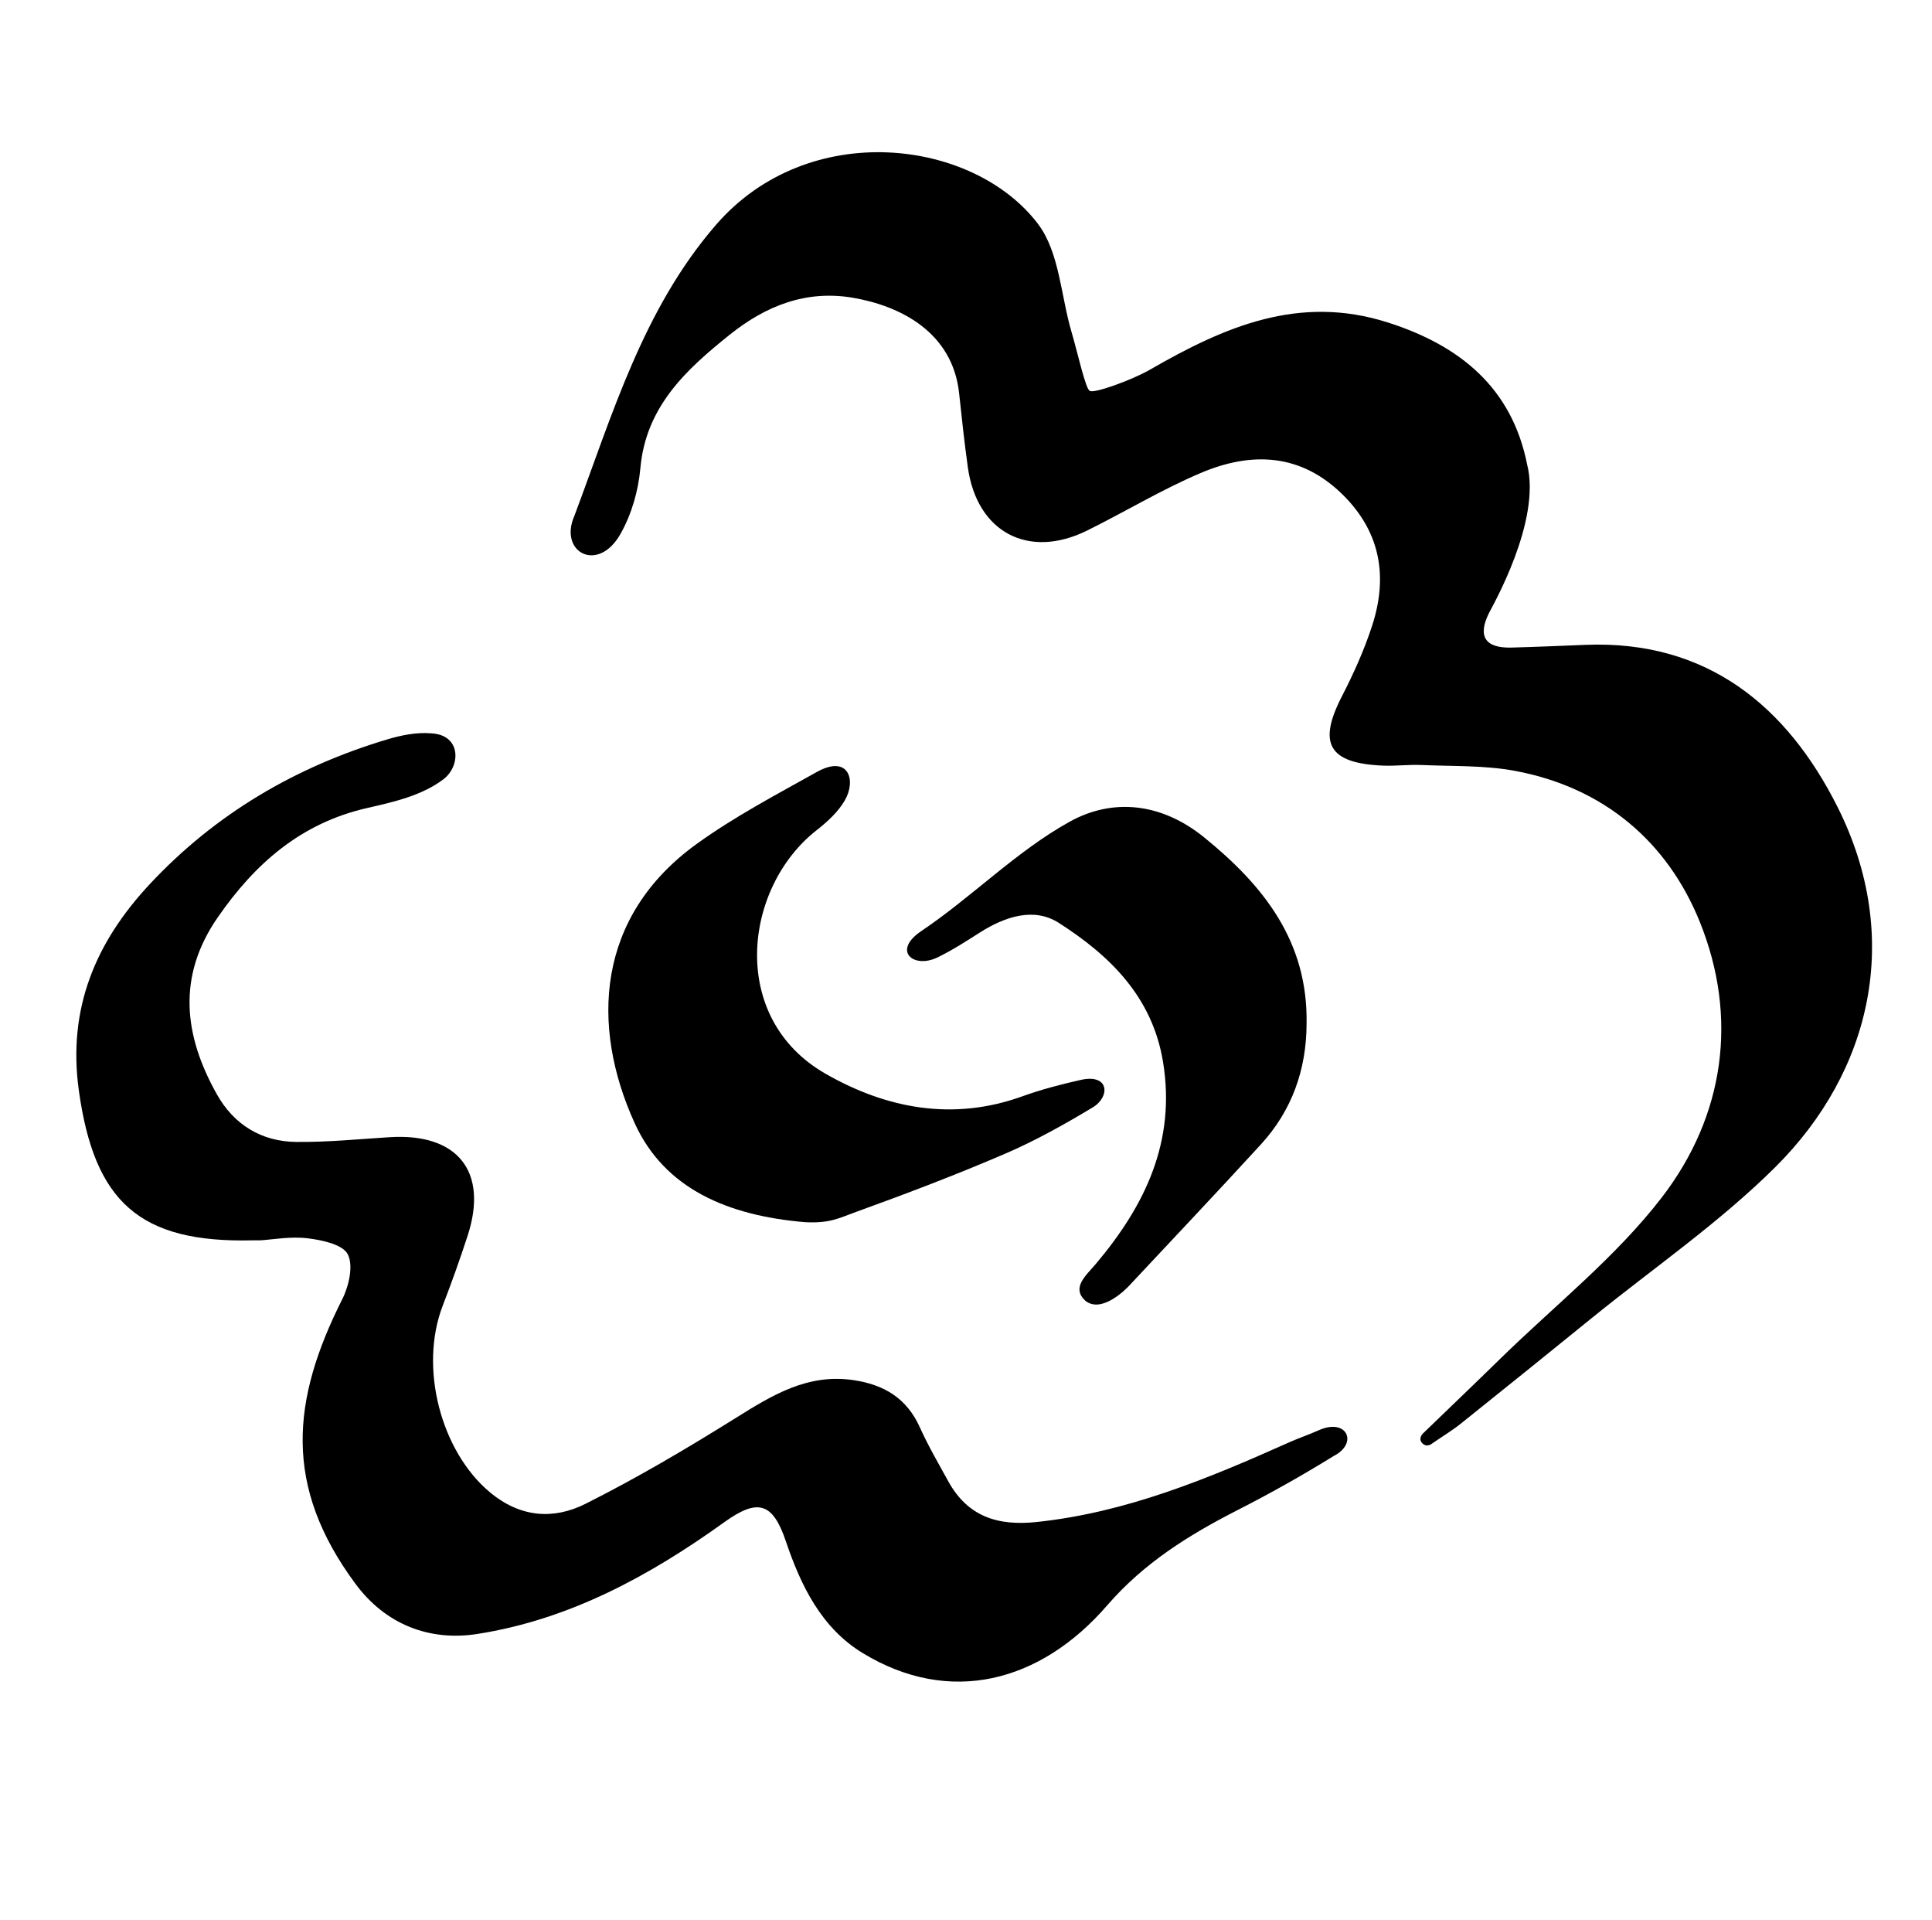 <svg xmlns="http://www.w3.org/2000/svg" xml:space="preserve" style="enable-background:new 0 0 707.72 703.13" viewBox="0 0 707.72 703.13"><path d="M524.72 528.6c3.51-2.42 7.19-4.63 10.51-7.29 16.06-12.83 32.04-25.76 48.01-38.7 22.51-18.24 46.65-34.85 67.1-55.18 35.39-35.18 46.68-84.35 22.74-131.96-18.42-36.65-47.62-61.05-92.17-59.3-9.1.36-18.2.76-27.3 1-9.58.24-12.41-4.12-8.18-12.64 1.19-2.4 19.31-33.83 13.96-54.52-5.6-27.99-24.55-43.47-51.05-51.92-32.53-10.37-59.92 1.64-87.07 17.29-6.69 3.85-20.58 8.83-22.02 7.78-1.51-.28-4.48-13.94-6.68-21.38-3.97-13.38-4.45-29.34-12.32-39.74-23.65-31.25-84.14-38.81-118.03.37-26.65 30.8-37.88 69.41-51.83 106.56-5.83 13.23 8.62 21.2 16.9 6.58 4.1-7.24 6.55-15.87 7.29-24.1 2.03-22.59 16.8-36.11 32.76-48.89 13.09-10.48 27.87-16.45 45.08-13.51 17.44 2.98 36.52 12.62 38.92 34.98.97 9.06 1.94 18.12 3.2 27.15 3.32 23.75 22.19 33.77 43.71 23.12 13.89-6.87 27.23-14.96 41.46-21.02 18.73-7.98 36.92-7.34 52.43 8.17 13.67 13.67 16.26 29.94 10.51 47.65-2.9 8.94-6.82 17.64-11.13 26.01-8.86 17.22-4.8 24.45 15.03 25.29 4.71.2 9.46-.43 14.17-.22 11.44.5 23.09.07 34.26 2.15 32.38 6.03 55.78 25.83 67.68 55.29 14.15 35.05 9.06 71-13.82 100.81-16.83 21.92-39.2 39.58-59.15 59.09-9.43 9.22-18.96 18.33-28.45 27.49 0 0-1.93 1.86-.19 3.6s3.67-.01 3.67-.01zM95.34 454.27c-2.19 0-2.53-.01-2.87 0-41.29.97-57.91-14-63.59-54.88-4.17-30.02 6.1-54.29 26-75.6 24.06-25.76 53.42-42.94 87.02-53 5.1-1.53 10.67-2.64 15.89-2.22 11.28.47 10.99 12 4.69 16.8-7.89 6.01-18.29 8.36-27.94 10.55-24.26 5.52-41.13 20.32-54.81 40.11-14.96 21.65-12.37 43.26-.29 64.76 6.21 11.07 16.28 17.3 29.01 17.44 11.44.13 22.9-1.03 34.35-1.74 24.84-1.54 36.13 12.6 28.52 36.02-2.81 8.64-5.87 17.2-9.14 25.67-8.77 22.75-.64 53.41 17.27 68.35 11.13 9.29 23.3 10.11 34.98 4.26 18.9-9.48 37.2-20.29 55.15-31.5 13.39-8.37 26.33-16.33 43.15-13.81 11.25 1.69 19.46 6.69 24.24 17.32 3.04 6.75 6.8 13.18 10.37 19.68 7.12 12.94 18.08 16.47 32.43 14.95 32.77-3.47 62.56-15.8 92.16-29.04 3.69-1.65 7.57-2.97 11.21-4.59 10.24-4.57 14.56 4.81 5.37 9.48-11.43 7.08-23.2 13.68-35.19 19.8-17.81 9.09-34.25 19.31-47.74 34.88-24.53 28.33-57.76 36.86-89.62 17.44-15.1-9.21-22.62-24.72-28.07-40.86-4.8-14.23-10.24-15.91-22.59-7.03-27.35 19.66-56.7 35.64-90.4 40.92-17.79 2.79-33.76-3.63-44.62-18.27-26.66-35.93-23.48-67.43-4.89-104.36 2.43-4.82 4.12-12.33 1.99-16.44-1.87-3.6-9.45-5.2-14.73-5.84-6.25-.75-12.75.48-17.31.75z"/><path d="M294.92 447.62c-28.19-2.38-51.46-12.13-62.46-36.33-16.19-35.63-14.07-75.68 22.82-102.26 13.87-10 29.19-18.05 44.16-26.42 11.58-6.29 14.23 3.34 10.04 10.5-2.42 4.22-6.36 7.83-10.28 10.9-26.92 21.04-32.45 68.81 3.17 89.22 22.23 12.74 46.66 17.5 72.14 8.29 6.96-2.51 14.19-4.39 21.4-6.01 10.52-2.35 10.81 6.2 4.39 10.06-10.36 6.23-20.99 12.19-32.07 16.96-17.91 7.7-36.17 14.65-54.51 21.28-6.51 2.35-9.63 4.27-18.8 3.81z"/><path d="M478.62 374.85c-.03 16.79-5.32 31.82-16.74 44.29-15.94 17.42-32.19 34.55-48.31 51.8-.69.74-9.84 10.34-15.96 5.48-5.27-4.8.2-9.25 3.72-13.41 18.07-21.38 29.5-44.88 24.7-74.11-3.92-23.84-19.48-38.95-38.23-50.93-9.05-5.78-19.61-2.27-28.68 3.45-5.12 3.23-9.85 6.36-15.63 9.2-8.82 4.32-16.83-2.34-6.01-9.62 18.7-12.58 34.82-29.23 54.35-40.05 15.73-8.72 33.53-7 49.21 5.69 21.98 17.8 38.08 38.25 37.58 68.21z"/></svg>
